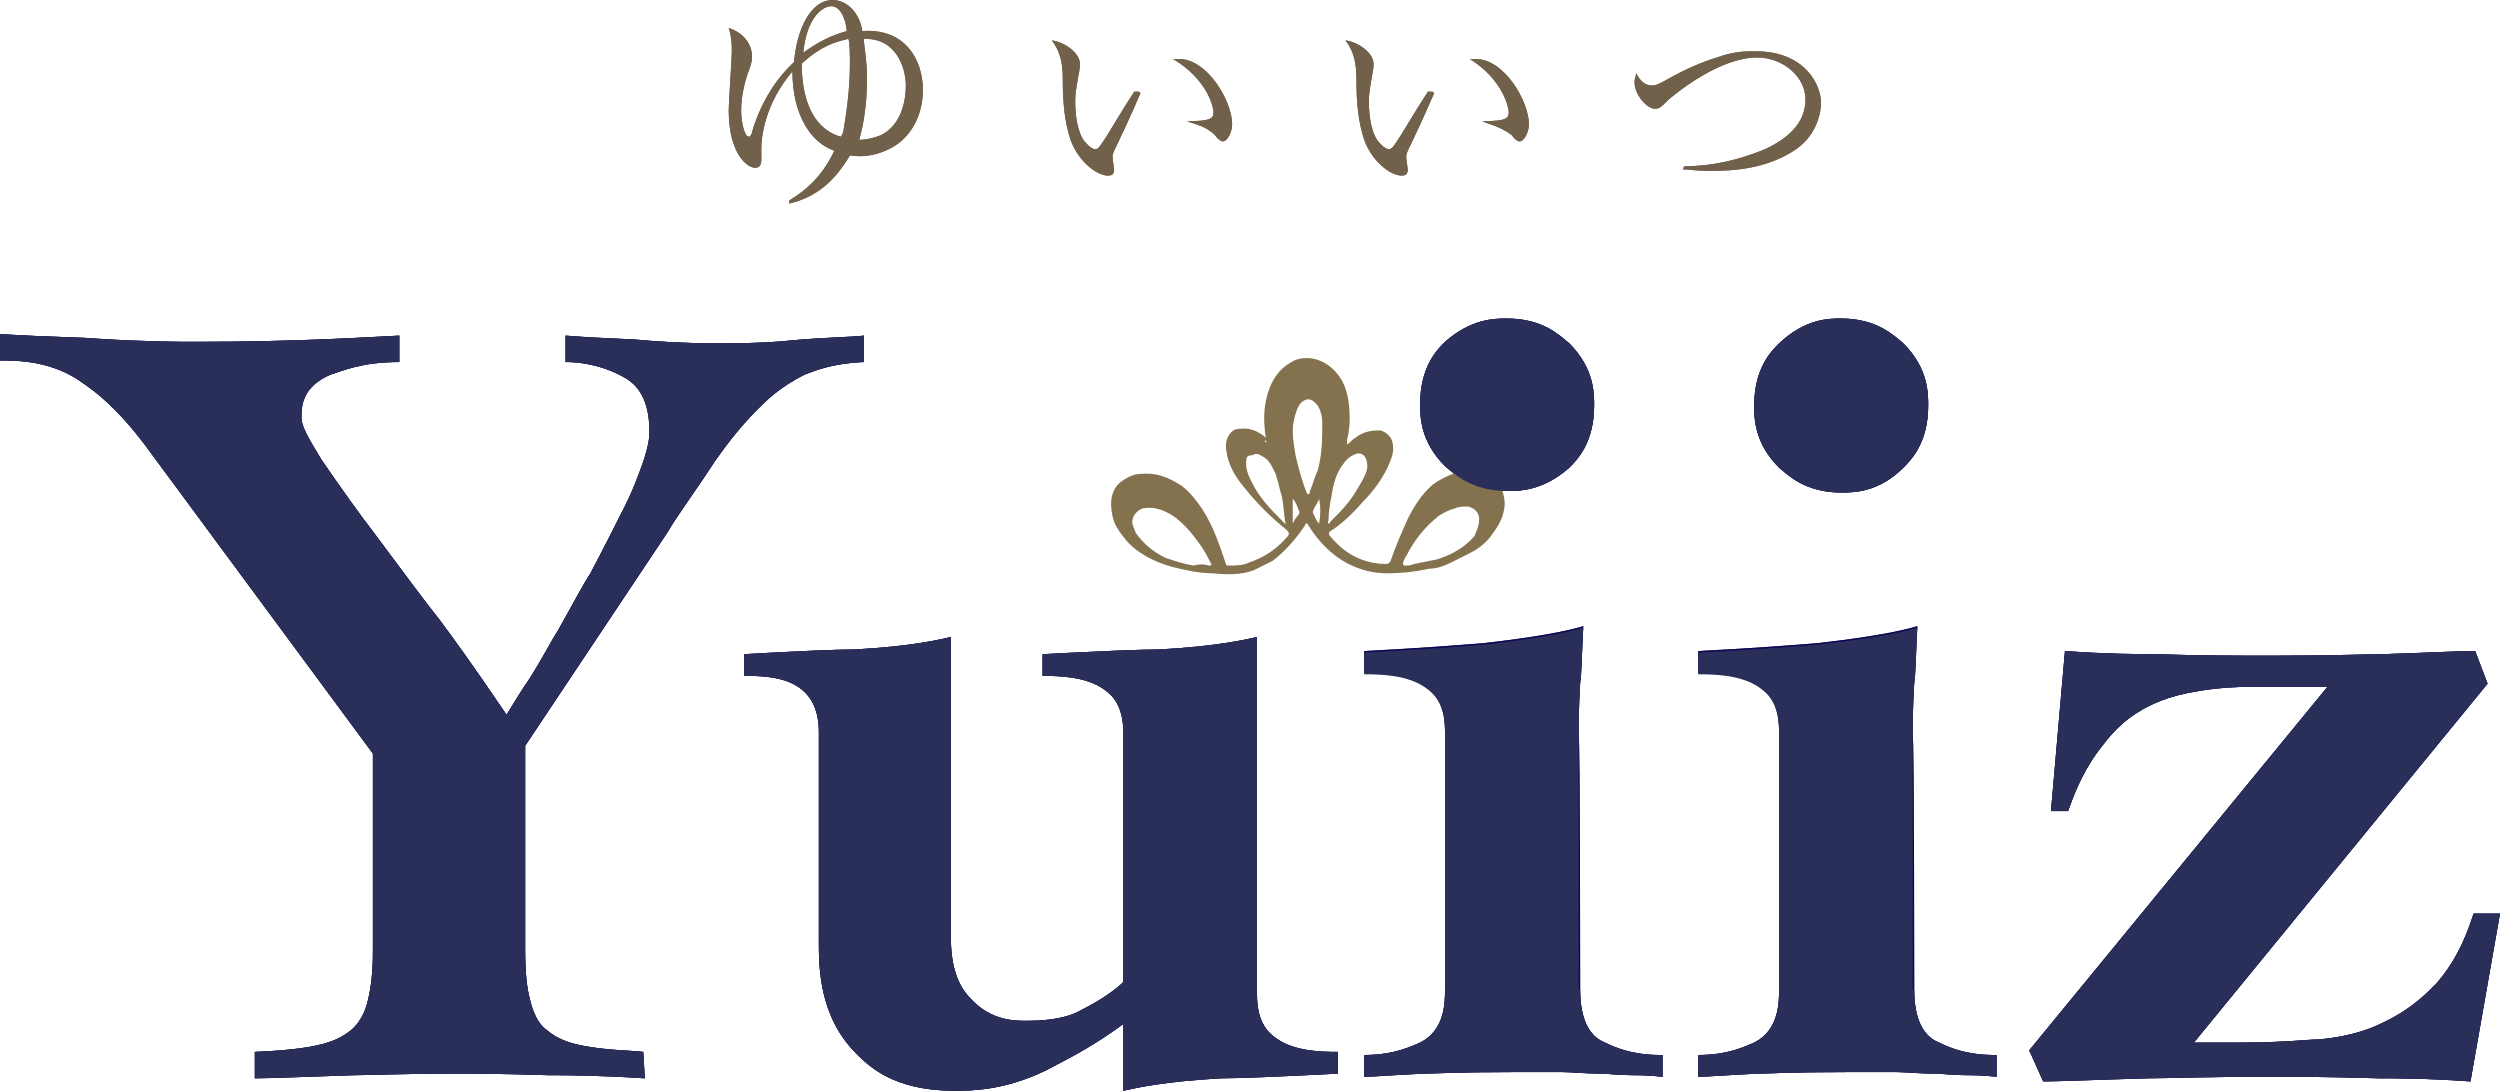 <?xml version="1.0" encoding="UTF-8"?><svg id="_文字" xmlns="http://www.w3.org/2000/svg" width="160.9" height="70.2" viewBox="0 0 160.9 70.2"><defs><style>.cls-1{fill:#72614a;}.cls-1,.cls-2,.cls-3,.cls-4{stroke-width:0px;}.cls-2{fill:#83724d;}.cls-3{fill:#2a2f59;}.cls-4{fill:#100759;}</style></defs><path class="cls-3" d="M0,21.5c3.2.2,5.3.2,6.3.3,3.2.2,5.3.2,6.3.2,6.6,0,11-.3,13.1-.4v1.7c-2.5,0-3.7.6-4.4.8-1.9.8-1.9,2.1-1.9,2.8s.9,2,1.3,2.7c1.3,1.9,2.6,3.7,3.3,4.6,2,2.7,3.5,4.7,4.3,5.7,2.3,3.1,3.6,5.1,4.3,6.1.5-.8,1.1-1.8,1.4-2.2.9-1.4,1.5-2.6,1.9-3.2,1-1.8,1.7-3.1,2.1-3.7,1-1.9,1.6-3.1,1.9-3.7.9-1.7,1.2-2.7,1.4-3.2.5-1.4.5-2,.5-2.2,0-2.5-1.1-3.2-1.6-3.5-1.6-.9-3.1-1-3.8-1v-1.7c2.5.2,4.2.2,5,.3,2.5.2,4.2.2,5,.2,2.3,0,3.8-.1,4.6-.2,2.3-.2,3.8-.2,4.6-.3v1.7c-2.2.1-3.2.6-3.8.8-1.6.8-2.5,1.7-3,2.2-1.4,1.4-2.3,2.7-2.8,3.4-1.3,2-2.5,3.6-3,4.5l-9.2,13.8v13.1c0,2,.2,2.8.3,3.2.3,1.3.8,1.8,1.1,2,.8.7,1.8.9,2.3,1,1.5.3,3.1.3,3.9.4l.1,1.7c-3.1-.2-5.2-.2-6.2-.2-3-.1-5.1-.1-6.1-.1-3.3,0-5.4.1-6.4.1-3.2.1-5.3.2-6.4.2v-1.7c2.4-.1,3.4-.3,3.9-.4,1.5-.3,2-.8,2.3-1,.8-.7,1-1.6,1.1-2,.3-1.3.3-2.6.3-3.2v-12.6l-14.7-19.9c-1.9-2.5-3.2-3.4-3.9-3.9-2-1.5-4.3-1.5-5.4-1.5v-1.7Z"/><path class="cls-3" d="M80.9,64c0,1.9.8,2.5,1.2,2.8,1.2.9,3.1.9,4,.9v1.4c-3.9.2-6.3.3-7.5.3-3.6.2-5.4.6-6.3.8v-4.3c-2.3,1.7-4.1,2.5-5,3-2.7,1.3-4.8,1.3-5.9,1.3-3.9,0-5.5-1.6-6.3-2.4-2.4-2.4-2.4-5.6-2.4-7.2v-13.5c0-3.6-3.2-3.6-4.8-3.6v-1.4c3.6-.2,5.9-.3,7.1-.3,3.6-.2,5.3-.6,6.2-.8v19.4c0,2.5.9,3.5,1.3,3.9,1.3,1.4,2.8,1.4,3.6,1.4,2,0,3-.4,3.5-.7,1.4-.7,2.3-1.4,2.7-1.8v-16c0-1.9-.8-2.5-1.2-2.8-1.2-.9-3.1-.9-4-.9v-1.4c3.9-.2,6.3-.3,7.5-.3,3.6-.2,5.4-.6,6.3-.8v23h0Z"/><path class="cls-3" d="M97,20.5c2.3,0,3.4,1.1,4,1.6,1.6,1.6,1.6,3.2,1.6,4,0,2.4-1.1,3.5-1.6,4-1.7,1.5-3.2,1.5-4,1.5-2.3,0-3.4-1.1-4-1.6-1.6-1.6-1.6-3.2-1.6-4,0-2.4,1.1-3.5,1.6-4,1.7-1.5,3.2-1.5,4-1.5ZM101.7,63.7c0,2.6,1.1,3.2,1.6,3.4,1.6.8,3,.8,3.7.8v1.4c-.9-.1-1.6-.1-1.9-.1-.9,0-1.7-.1-2-.1-1.1,0-2-.1-2.5-.1h-3.3c-3.6,0-5,.1-5.7.1-2.1.1-3.2.2-3.8.2v-1.4c2,0,3.1-.6,3.6-.8,1.6-.8,1.6-2.6,1.6-3.4v-16.7c0-1.9-.8-2.5-1.2-2.8-1.2-.9-3.1-.9-4-.9v-1.4c3.9-.2,6.3-.4,7.6-.5,3.6-.4,5.5-.8,6.5-1.1-.1,1.8-.1,3-.2,3.6-.1,1.7-.1,2.9-.1,3.4.1,0,.1,16.4.1,16.4Z"/><path class="cls-3" d="M118.5,20.5c2.3,0,3.4,1.1,4,1.6,1.6,1.6,1.6,3.2,1.6,4,0,2.4-1.1,3.5-1.6,4-1.6,1.6-3.2,1.6-4,1.6-2.3,0-3.4-1.1-4-1.6-1.6-1.6-1.6-3.2-1.6-4,0-2.4,1.1-3.5,1.6-4,1.7-1.6,3.2-1.6,4-1.6ZM123.2,63.7c0,2.6,1.1,3.2,1.6,3.4,1.6.8,3,.8,3.7.8v1.4c-.9-.1-1.6-.1-1.9-.1-.9,0-1.7-.1-2-.1-1.1,0-2-.1-2.5-.1h-3.3c-3.6,0-5,.1-5.7.1-2.1.1-3.2.2-3.8.2v-1.4c2,0,3.1-.6,3.6-.8,1.6-.8,1.6-2.6,1.6-3.4v-16.7c0-1.9-.8-2.5-1.2-2.8-1.2-.9-3.1-.9-4-.9v-1.4c3.9-.2,6.3-.4,7.6-.5,3.6-.4,5.5-.8,6.5-1.1-.1,1.8-.1,3-.2,3.6-.1,1.7-.1,2.9-.1,3.4.1,0,.1,16.4.1,16.4Z"/><path class="cls-3" d="M160.1,44l-18.9,23.1h3.1c2.6,0,4.2-.2,4.9-.2,2.3-.2,3.6-.8,4.2-1.1,1.9-.9,2.9-2,3.4-2.5,1.5-1.7,2.1-3.6,2.4-4.5h1.7l-1.9,10.8c-2.8-.2-4.9-.2-5.9-.2-3.2-.1-5.7-.1-7-.1-4.2,0-6.6.1-7.8.1-3.6.1-5.7.2-6.8.2l-.9-2,19.2-23.4h-4.8c-2.3,0-3.6.3-4.2.4-1.9.4-2.8,1-3.3,1.3-1.4.9-2.1,2-2.5,2.5-1.1,1.5-1.6,3-1.9,3.8h-1.1l.9-10.3c2.8.2,4.7.2,5.7.2,3,.1,5.9.1,7.4.1,4.4,0,6.4-.1,7.4-.1,3.1-.1,4.9-.2,5.9-.2l.8,2.1h0Z"/><path class="cls-4" d="M0,21.5c3.2.2,5.3.2,6.3.3,3.2.2,5.3.2,6.3.2,6.6,0,11-.3,13.1-.4v1.7c-2.5,0-3.7.6-4.4.8-1.9.8-1.9,2.1-1.9,2.8s.9,2,1.3,2.7c1.3,1.9,2.6,3.7,3.3,4.6,2,2.7,3.5,4.7,4.3,5.7,2.3,3.1,3.6,5.1,4.3,6.1.5-.8,1.1-1.8,1.4-2.2.9-1.4,1.5-2.6,1.9-3.2,1-1.8,1.7-3.1,2.1-3.7,1-1.9,1.6-3.1,1.9-3.7.9-1.7,1.2-2.7,1.4-3.2.5-1.4.5-2,.5-2.2,0-2.5-1.1-3.2-1.6-3.5-1.6-.9-3.1-1-3.8-1v-1.7c2.5.2,4.2.2,5,.3,2.5.2,4.2.2,5,.2,2.3,0,3.8-.1,4.6-.2,2.3-.2,3.8-.2,4.6-.3v1.7c-2.2.1-3.2.6-3.8.8-1.6.8-2.5,1.7-3,2.2-1.4,1.4-2.3,2.7-2.8,3.4-1.3,2-2.5,3.6-3,4.5l-9.2,13.8v13.1c0,2,.2,2.8.3,3.2.3,1.3.8,1.8,1.1,2,.8.7,1.8.9,2.3,1,1.5.3,3.1.3,3.9.4l.1,1.7c-3.1-.2-5.2-.2-6.2-.2-3-.1-5.1-.1-6.1-.1-3.3,0-5.4.1-6.4.1-3.2.1-5.3.2-6.4.2v-1.7c2.4-.1,3.4-.3,3.9-.4,1.5-.3,2-.8,2.3-1,.8-.7,1-1.6,1.1-2,.3-1.3.3-2.6.3-3.2v-12.6l-14.7-19.9c-1.9-2.5-3.2-3.4-3.9-3.9-2-1.5-4.3-1.5-5.4-1.5v-1.7Z"/><path class="cls-4" d="M80.9,64c0,1.9.8,2.5,1.2,2.8,1.2.9,3.1.9,4,.9v1.4c-3.9.2-6.3.3-7.5.3-3.6.2-5.4.6-6.3.8v-4.3c-2.3,1.7-4.1,2.5-5,3-2.7,1.3-4.8,1.3-5.9,1.3-3.9,0-5.5-1.6-6.3-2.4-2.4-2.4-2.4-5.6-2.4-7.2v-13.5c0-3.6-3.2-3.6-4.8-3.6v-1.4c3.6-.2,5.9-.3,7.1-.3,3.6-.2,5.3-.6,6.2-.8v19.4c0,2.5.9,3.5,1.3,3.9,1.3,1.4,2.8,1.4,3.6,1.4,2,0,3-.4,3.5-.7,1.4-.7,2.3-1.4,2.7-1.8v-16c0-1.9-.8-2.5-1.2-2.8-1.2-.9-3.1-.9-4-.9v-1.4c3.9-.2,6.3-.3,7.5-.3,3.6-.2,5.4-.6,6.3-.8v23h0Z"/><path class="cls-4" d="M97,20.5c2.3,0,3.4,1.1,4,1.6,1.6,1.6,1.6,3.2,1.6,4,0,2.4-1.1,3.5-1.6,4-1.7,1.5-3.2,1.5-4,1.5-2.3,0-3.4-1.1-4-1.6-1.6-1.6-1.6-3.2-1.6-4,0-2.4,1.1-3.5,1.6-4,1.7-1.5,3.2-1.5,4-1.5ZM101.7,63.7c0,2.6,1.1,3.2,1.6,3.4,1.6.8,3,.8,3.7.8v1.4c-.9-.1-1.6-.1-1.9-.1-.9,0-1.7-.1-2-.1-1.1,0-2-.1-2.5-.1h-3.3c-3.6,0-5,.1-5.7.1-2.1.1-3.2.2-3.8.2v-1.4c2,0,3.1-.6,3.6-.8,1.6-.8,1.6-2.6,1.6-3.4v-16.7c0-1.9-.8-2.5-1.2-2.8-1.2-.9-3.1-.9-4-.9v-1.4c3.9-.2,6.3-.4,7.6-.5,3.6-.4,5.5-.8,6.5-1.1-.1,1.8-.1,3-.2,3.6-.1,1.7-.1,2.9-.1,3.4.1,0,.1,16.4.1,16.4Z"/><path class="cls-4" d="M118.5,20.5c2.3,0,3.4,1.1,4,1.6,1.6,1.6,1.6,3.2,1.6,4,0,2.4-1.1,3.5-1.6,4-1.6,1.6-3.2,1.6-4,1.6-2.3,0-3.4-1.1-4-1.6-1.6-1.6-1.6-3.2-1.6-4,0-2.4,1.1-3.5,1.6-4,1.7-1.6,3.2-1.6,4-1.6ZM123.2,63.7c0,2.6,1.1,3.2,1.6,3.4,1.6.8,3,.8,3.7.8v1.4c-.9-.1-1.6-.1-1.9-.1-.9,0-1.7-.1-2-.1-1.1,0-2-.1-2.5-.1h-3.3c-3.6,0-5,.1-5.7.1-2.1.1-3.2.2-3.8.2v-1.4c2,0,3.1-.6,3.6-.8,1.6-.8,1.6-2.6,1.6-3.4v-16.7c0-1.9-.8-2.5-1.2-2.8-1.2-.9-3.1-.9-4-.9v-1.4c3.9-.2,6.3-.4,7.6-.5,3.6-.4,5.5-.8,6.5-1.1-.1,1.8-.1,3-.2,3.6-.1,1.7-.1,2.9-.1,3.4.1,0,.1,16.4.1,16.4Z"/><path class="cls-4" d="M160.1,44l-18.9,23.1h3.1c2.6,0,4.2-.2,4.9-.2,2.3-.2,3.6-.8,4.2-1.1,1.9-.9,2.9-2,3.4-2.5,1.5-1.7,2.1-3.6,2.4-4.5h1.7l-1.9,10.8c-2.8-.2-4.9-.2-5.9-.2-3.2-.1-5.7-.1-7-.1-4.2,0-6.6.1-7.8.1-3.6.1-5.7.2-6.8.2l-.9-2,19.2-23.4h-4.8c-2.3,0-3.6.3-4.2.4-1.9.4-2.8,1-3.3,1.3-1.4.9-2.1,2-2.5,2.5-1.1,1.5-1.6,3-1.9,3.8h-1.1l.9-10.3c2.8.2,4.7.2,5.7.2,3,.1,5.9.1,7.4.1,4.4,0,6.4-.1,7.4-.1,3.1-.1,4.9-.2,5.9-.2l.8,2.1h0Z"/><path class="cls-2" d="M81.5,28.5c0-.3-.1-.6-.1-.9-.1-.9,0-1.8.3-2.6s.8-1.4,1.6-1.8c1-.4,2.1,0,2.8.9.4.5.6,1.1.7,1.8.1.8.1,1.6-.1,2.4v.3c.2-.1.3-.3.5-.4.5-.4,1-.5,1.6-.5.2,0,.7.3.8.7.2.7-.1,1.2-.3,1.7-.4.8-.9,1.5-1.5,2.1-.6.7-1.2,1.3-1.9,1.8-.1.1-.2.1-.3.2-.1.1-.1.2,0,.3.6.7,1.2,1.2,2,1.5.5.2,1.1.3,1.6.3q.2,0,.3-.2c.3-.9.7-1.8,1.1-2.7.4-.8.9-1.6,1.6-2.2.4-.3.8-.5,1.3-.7s1-.2,1.5-.2c.8.1,1.4.4,1.7,1.3.1.4.2.7.1,1.2-.1.6-.4,1.1-.7,1.5-.4.6-.9,1-1.5,1.3-.4.2-.8.4-1.2.6-.4.2-.9.4-1.4.4-.9.2-1.8.3-2.7.3s-1.7-.2-2.5-.6c-.6-.3-1.1-.7-1.5-1.1s-.8-.9-1.1-1.4c-.1-.2-.2-.1-.2,0-.6.9-1.3,1.7-2.1,2.3-.4.2-.8.4-1.2.6-.8.3-1.7.3-2.6.2-.9,0-1.8-.2-2.6-.4-1.1-.3-2.2-.8-3-1.7-.4-.5-.8-1-.9-1.6-.2-.9-.1-1.8.7-2.3.3-.2.7-.4,1.1-.4,1-.1,1.8.2,2.7.8.5.4.9.9,1.3,1.5.7,1.1,1.1,2.3,1.5,3.5,0,.1.1.1.2.1.4,0,.9,0,1.3-.2.9-.3,1.7-.8,2.4-1.6.2-.2.2-.3,0-.5-1-.8-1.9-1.7-2.7-2.7-.5-.6-.9-1.2-1.1-2-.1-.5-.2-.9.1-1.4.2-.3.4-.4.7-.4.7-.1,1.3.2,1.8.7-.3.1-.2.1-.1.2M77.8,36.4c.2,0,.2-.1.1-.2-.2-.4-.4-.8-.7-1.2-.5-.7-1-1.3-1.7-1.8-.5-.3-1.1-.6-1.8-.5-.3,0-.7.3-.8.7-.1.3.1.6.2.9.5.7,1.1,1.2,1.9,1.6.6.2,1.2.4,1.8.5.4-.1.7-.1,1,0M95.2,33.4c0-.4-.3-.7-.7-.8-.3,0-.6,0-.8.1-.4.1-.8.3-1.1.5-.9.7-1.6,1.6-2.1,2.6-.1.1-.1.2-.2.4,0,.1,0,.2.1.2.2,0,.4,0,.6-.1.5-.1,1-.2,1.5-.3.9-.3,1.7-.7,2.4-1.5.1-.3.3-.6.3-1.1M85.1,27.8v-.6c0-.4-.1-.8-.3-1.1-.3-.4-.6-.5-.9-.3-.2.1-.3.3-.4.5-.2.5-.3,1-.3,1.4,0,.6.1,1.1.2,1.7.2.8.4,1.6.7,2.3q0,.1.1.1c.1,0,.1-.1.1-.2.2-.4.3-.9.5-1.3.2-.7.3-1.6.3-2.5M88,30c0-.6-.3-.9-.7-.8-.3.1-.6.3-.8.6-.5.6-.7,1.4-.8,2.1-.1.5-.2,1.1-.2,1.6,0,.1-.1.1,0,.2.1,0,.1-.1.1-.1.7-.7,1.3-1.3,1.8-2.2.3-.5.6-1,.6-1.4M80.2,29.8c0,.4.1.7.3,1.1.5,1.1,1.3,1.9,2.1,2.7l.1.1c.1,0,0-.1,0-.2-.1-.7-.1-1.3-.3-1.9-.1-.4-.2-.8-.3-1.1-.2-.4-.4-.9-.8-1.1-.2-.1-.4-.3-.7-.1-.4,0-.4.2-.4.5M83.2,32.1h0v1.6c.1-.2.2-.4.4-.6,0-.1.1-.2,0-.2-.1-.3-.2-.6-.4-.8M84.9,32.1c-.1.3-.3.5-.4.8v.1c.1.2.2.5.4.7.1-.6.1-1.1,0-1.6"/><path class="cls-3" d="M0,21.5c3.2.2,5.3.2,6.3.3,3.2.2,5.3.2,6.3.2,6.6,0,11-.3,13.1-.4v1.7c-2.5,0-3.7.6-4.4.8-1.9.8-1.9,2.1-1.9,2.8s.9,2,1.3,2.7c1.3,1.9,2.6,3.7,3.3,4.6,2,2.7,3.5,4.7,4.3,5.7,2.3,3.1,3.6,5.1,4.3,6.1.5-.8,1.1-1.8,1.4-2.2.9-1.4,1.5-2.6,1.9-3.2,1-1.8,1.7-3.1,2.1-3.7,1-1.9,1.6-3.1,1.9-3.7.9-1.7,1.2-2.7,1.4-3.2.5-1.4.5-2,.5-2.2,0-2.5-1.1-3.2-1.6-3.5-1.6-.9-3.1-1-3.8-1v-1.7c2.5.2,4.2.2,5,.3,2.5.2,4.2.2,5,.2,2.3,0,3.8-.1,4.6-.2,2.3-.2,3.8-.2,4.6-.3v1.7c-2.2.1-3.2.6-3.8.8-1.6.8-2.5,1.7-3,2.2-1.4,1.4-2.3,2.7-2.8,3.4-1.3,2-2.5,3.6-3,4.5l-9.2,13.8v13.1c0,2,.2,2.8.3,3.2.3,1.3.8,1.8,1.1,2,.8.7,1.8.9,2.3,1,1.5.3,3.1.3,3.9.4l.1,1.7c-3.1-.2-5.2-.2-6.2-.2-3-.1-5.1-.1-6.1-.1-3.3,0-5.4.1-6.4.1-3.2.1-5.3.2-6.4.2v-1.7c2.4-.1,3.4-.3,3.9-.4,1.5-.3,2-.8,2.3-1,.8-.7,1-1.6,1.1-2,.3-1.3.3-2.6.3-3.2v-12.6l-14.7-19.9c-1.9-2.5-3.2-3.4-3.9-3.9-2-1.5-4.3-1.5-5.4-1.5v-1.7h0Z"/><path class="cls-3" d="M80.9,64c0,1.9.8,2.5,1.2,2.8,1.2.9,3.1.9,4,.9v1.4c-3.9.2-6.3.3-7.5.3-3.6.2-5.4.6-6.3.8v-4.3c-2.3,1.7-4.1,2.5-5,3-2.7,1.3-4.8,1.3-5.9,1.3-3.9,0-5.5-1.6-6.3-2.4-2.4-2.4-2.4-5.6-2.4-7.2v-13.5c0-3.6-3.2-3.6-4.8-3.6v-1.4c3.6-.2,5.9-.3,7.1-.3,3.6-.2,5.3-.6,6.2-.8v19.4c0,2.5.9,3.5,1.3,3.9,1.3,1.4,2.8,1.4,3.6,1.4,2,0,3-.4,3.5-.7,1.4-.7,2.3-1.4,2.7-1.8v-16c0-1.9-.8-2.5-1.2-2.8-1.2-.9-3.1-.9-4-.9v-1.4c3.9-.2,6.3-.3,7.5-.3,3.6-.2,5.4-.6,6.3-.8v23h0Z"/><path class="cls-3" d="M97,20.5c2.3,0,3.4,1.1,4,1.6,1.6,1.6,1.6,3.2,1.6,4,0,2.4-1.1,3.5-1.6,4-1.7,1.5-3.2,1.5-4,1.5-2.3,0-3.4-1.1-4-1.6-1.6-1.6-1.6-3.2-1.6-4,0-2.4,1.1-3.5,1.6-4,1.7-1.5,3.2-1.5,4-1.5ZM101.7,63.7c0,2.6,1.1,3.2,1.6,3.4,1.6.8,3,.8,3.7.8v1.4c-.9-.1-1.6-.1-1.9-.1-.9,0-1.7-.1-2-.1-1.1,0-2-.1-2.5-.1h-3.3c-3.6,0-5,.1-5.7.1-2.1.1-3.2.2-3.8.2v-1.4c2,0,3.1-.6,3.6-.8,1.6-.8,1.6-2.6,1.6-3.4v-16.6c0-1.9-.8-2.5-1.2-2.8-1.2-.9-3.1-.9-4-.9v-1.4c3.9-.2,6.3-.4,7.6-.5,3.6-.4,5.5-.8,6.5-1.1-.1,1.8-.1,3-.2,3.6-.1,1.7-.1,2.9-.1,3.4v16.3h.1Z"/><path class="cls-3" d="M118.5,20.5c2.3,0,3.4,1.1,4,1.6,1.6,1.6,1.6,3.2,1.6,4,0,2.4-1.1,3.5-1.6,4-1.6,1.6-3.2,1.6-4,1.6-2.3,0-3.4-1.1-4-1.6-1.6-1.6-1.6-3.2-1.6-4,0-2.4,1.1-3.5,1.6-4,1.7-1.6,3.2-1.6,4-1.6ZM123.2,63.7c0,2.6,1.1,3.2,1.6,3.4,1.6.8,3,.8,3.7.8v1.4c-.9-.1-1.6-.1-1.9-.1-.9,0-1.7-.1-2-.1-1.1,0-2-.1-2.5-.1h-3.3c-3.6,0-5,.1-5.7.1-2.1.1-3.2.2-3.8.2v-1.4c2,0,3.1-.6,3.6-.8,1.6-.8,1.6-2.6,1.6-3.4v-16.6c0-1.9-.8-2.5-1.2-2.8-1.2-.9-3.1-.9-4-.9v-1.4c3.9-.2,6.3-.4,7.6-.5,3.6-.4,5.5-.8,6.5-1.1-.1,1.8-.1,3-.2,3.6-.1,1.7-.1,2.9-.1,3.4v16.3h.1Z"/><path class="cls-3" d="M160.1,44l-18.9,23.1h3.1c2.6,0,4.2-.2,4.9-.2,2.3-.2,3.6-.8,4.2-1.1,1.9-.9,2.9-2,3.4-2.5,1.5-1.7,2.1-3.6,2.4-4.5h1.7l-1.9,10.8c-2.8-.2-4.9-.2-5.9-.2-3.2-.1-5.7-.1-7-.1-4.2,0-6.6.1-7.8.1-3.6.1-5.7.2-6.8.2l-.9-2,19.2-23.4h-4.8c-2.3,0-3.6.3-4.2.4-1.9.4-2.8,1-3.3,1.3-1.4.9-2.1,2-2.5,2.5-1.1,1.5-1.6,3-1.9,3.8h-1.1l.9-10.3c2.8.2,4.7.2,5.7.2,3,.1,5.9.1,7.4.1,4.4,0,6.4-.1,7.4-.1,3.1-.1,4.9-.2,5.9-.2l.8,2.1h0Z"/><path class="cls-1" d="M50.8,12.9c.8-.5,2-1.3,2.9-3.2-1.5-.5-2.7-2.3-2.7-5.1-1.8,2.1-2,4.3-2,4.9v.8c0,.1,0,.5-.4.5-.5,0-1.7-.9-1.7-3.7,0-.6.2-3.3.2-3.8,0-.8-.1-1.2-.2-1.5,1.2.4,1.5,1.3,1.5,1.8,0,.3,0,.4-.3,1.2-.2.6-.4,1.5-.4,2.3,0,.7.2,1.7.5,1.7.1,0,.2-.2.2-.3.5-1.7,1.4-3.3,2.7-4.5.2-2.2,1.1-4,2.5-4,.8,0,1.7.7,1.9,2,2.8-.2,3.9,1.9,3.9,3.8,0,1.5-.7,3.1-2.2,3.8-1,.5-1.9.5-2.5.4-1,1.7-2.2,2.7-3.9,3.1v-.2h0ZM54.3,8.3c.1-.6.4-2.3.4-4.2,0-.3,0-1.4-.1-1.6-.8.2-1.7.4-3,1.6,0,1.9.5,4.1,2.5,4.7.1-.1.2-.3.2-.5ZM54.5,2c-.1-1-.5-1.6-1-1.6-.6,0-1.6.8-1.8,3,.8-.6,1.7-1.1,2.8-1.4q.1,0,0,0ZM56.7,8.7c1.4-.7,1.6-2.4,1.6-3.2,0-.4-.1-1.8-1.2-2.6-.6-.4-1.2-.4-1.5-.4,0,.5.2,1.3.2,2.5,0,1.7-.2,2.9-.5,4,.4,0,.9-.1,1.4-.3h0Z"/><path class="cls-1" d="M73.3,5.9l.1.1c-.6,1.4-1.4,3.1-1.5,3.3-.2.4-.3.6-.3.8,0,.1.1.7.1.8,0,.3-.1.4-.4.4-.7,0-1.9-.9-2.4-2.3-.4-1.2-.5-2.5-.5-3.8,0-1-.1-1.8-.7-2.6.8.1,1.8.8,1.8,1.5,0,.2,0,.3-.1.8-.1.6-.2,1.1-.2,1.6,0,1.1.2,2.1.6,2.6.1.1.4.5.7.5.2,0,.3-.2.7-.8.8-1.3.9-1.5,1.8-2.9h.3ZM76.4,7.8c1.6,0,1.7-.2,1.7-.6,0-.3-.4-2.1-2.6-3.4h.4c1.8,0,3.4,2.7,3.4,4.2,0,.5-.3,1.1-.6,1.1-.1,0-.3-.1-.5-.4-.6-.6-1.3-.7-1.8-.9h0Z"/><path class="cls-1" d="M92.2,5.9l.1.1c-.6,1.4-1.4,3.1-1.5,3.3-.2.4-.3.6-.3.8,0,.1.1.7.1.8,0,.3-.1.4-.4.4-.7,0-1.9-.9-2.4-2.3-.4-1.2-.5-2.5-.5-3.8,0-1-.1-1.8-.7-2.6.8.1,1.8.8,1.8,1.5,0,.2,0,.3-.1.8-.1.6-.2,1.1-.2,1.6,0,1.1.2,2.1.6,2.6.1.1.4.5.7.5.2,0,.3-.2.7-.8.8-1.3.9-1.5,1.8-2.9h.3ZM95.4,7.8c1.6,0,1.7-.2,1.7-.6,0-.3-.4-2.1-2.5-3.4h.4c1.8,0,3.4,2.7,3.4,4.2,0,.5-.3,1.1-.6,1.1-.1,0-.3-.1-.5-.4-.8-.6-1.5-.7-1.9-.9h0Z"/><path class="cls-1" d="M108.4,10.7c1.8,0,3.5-.4,5.2-1.1,1.5-.7,2.6-1.7,2.6-3.2s-1.5-2.7-3.1-2.7c-2.4,0-5.1,2.2-5.7,2.7-.5.5-.6.6-.9.6-.5,0-1.3-.9-1.3-1.7,0-.3.1-.4.1-.6.1.2.4.8,1,.8.3,0,.5-.1,1.2-.5.9-.5,2-1,3-1.3,1.1-.4,1.8-.4,2.5-.4,3.2,0,4.2,2.2,4.2,3.3,0,.7-.3,2.1-1.6,3-1.9,1.3-4.1,1.4-5.6,1.4-.8,0-1.3-.1-1.7-.1l.1-.2h0Z"/><path class="cls-1" d="M50.8,12.9c.8-.5,2-1.3,2.9-3.2-1.5-.5-2.7-2.3-2.7-5.1-1.8,2.1-2,4.3-2,4.9v.8c0,.1,0,.5-.4.5-.5,0-1.7-.9-1.7-3.7,0-.6.2-3.3.2-3.8,0-.8-.1-1.2-.2-1.5,1.2.4,1.5,1.3,1.5,1.8,0,.3,0,.4-.3,1.2-.2.6-.4,1.5-.4,2.3,0,.7.2,1.7.5,1.7.1,0,.2-.2.2-.3.5-1.7,1.4-3.3,2.7-4.5.2-2.2,1.1-4,2.5-4,.8,0,1.7.7,1.9,2,2.8-.2,3.9,1.9,3.9,3.8,0,1.5-.7,3.1-2.2,3.8-1,.5-1.9.5-2.5.4-1,1.7-2.2,2.7-3.9,3.1v-.2h0ZM54.3,8.3c.1-.6.4-2.3.4-4.2,0-.3,0-1.4-.1-1.6-.8.2-1.7.4-3,1.6,0,1.9.5,4.1,2.5,4.7.1-.1.2-.3.2-.5ZM54.5,2c-.1-1-.5-1.6-1-1.6-.6,0-1.6.8-1.8,3,.8-.6,1.7-1.1,2.8-1.4q.1,0,0,0ZM56.7,8.7c1.4-.7,1.6-2.4,1.6-3.2,0-.4-.1-1.8-1.2-2.6-.6-.4-1.2-.4-1.5-.4,0,.5.2,1.3.2,2.5,0,1.7-.2,2.9-.5,4,.4,0,.9-.1,1.4-.3h0Z"/><path class="cls-1" d="M73.3,5.9l.1.1c-.6,1.4-1.4,3.1-1.5,3.3-.2.4-.3.6-.3.8,0,.1.1.7.1.8,0,.3-.1.4-.4.4-.7,0-1.9-.9-2.4-2.3-.4-1.2-.5-2.5-.5-3.8,0-1-.1-1.8-.7-2.6.8.1,1.8.8,1.8,1.5,0,.2,0,.3-.1.8-.1.6-.2,1.1-.2,1.6,0,1.1.2,2.1.6,2.6.1.1.4.5.7.5.2,0,.3-.2.7-.8.8-1.3.9-1.5,1.8-2.9h.3ZM76.4,7.8c1.6,0,1.7-.2,1.7-.6,0-.3-.4-2.1-2.6-3.4h.4c1.8,0,3.4,2.7,3.4,4.2,0,.5-.3,1.1-.6,1.1-.1,0-.3-.1-.5-.4-.6-.6-1.3-.7-1.8-.9h0Z"/><path class="cls-1" d="M92.2,5.9l.1.1c-.6,1.4-1.4,3.1-1.5,3.3-.2.4-.3.6-.3.8,0,.1.1.7.1.8,0,.3-.1.4-.4.4-.7,0-1.9-.9-2.4-2.3-.4-1.2-.5-2.5-.5-3.8,0-1-.1-1.8-.7-2.6.8.1,1.8.8,1.8,1.5,0,.2,0,.3-.1.8-.1.6-.2,1.1-.2,1.6,0,1.1.2,2.1.6,2.6.1.1.4.5.7.5.2,0,.3-.2.7-.8.8-1.3.9-1.5,1.8-2.9h.3ZM95.4,7.8c1.6,0,1.7-.2,1.7-.6,0-.3-.4-2.1-2.5-3.4h.4c1.8,0,3.4,2.7,3.4,4.2,0,.5-.3,1.1-.6,1.1-.1,0-.3-.1-.5-.4-.8-.6-1.5-.7-1.9-.9h0Z"/><path class="cls-1" d="M108.4,10.7c1.8,0,3.5-.4,5.2-1.1,1.5-.7,2.6-1.7,2.6-3.2s-1.5-2.7-3.1-2.7c-2.4,0-5.1,2.2-5.7,2.7-.5.5-.6.6-.9.6-.5,0-1.3-.9-1.3-1.7,0-.3.1-.4.1-.6.1.2.4.8,1,.8.3,0,.5-.1,1.2-.5.9-.5,2-1,3-1.3,1.1-.4,1.8-.4,2.5-.4,3.2,0,4.2,2.2,4.2,3.3,0,.7-.3,2.1-1.6,3-1.9,1.3-4.1,1.4-5.6,1.4-.8,0-1.3-.1-1.7-.1l.1-.2h0Z"/></svg>